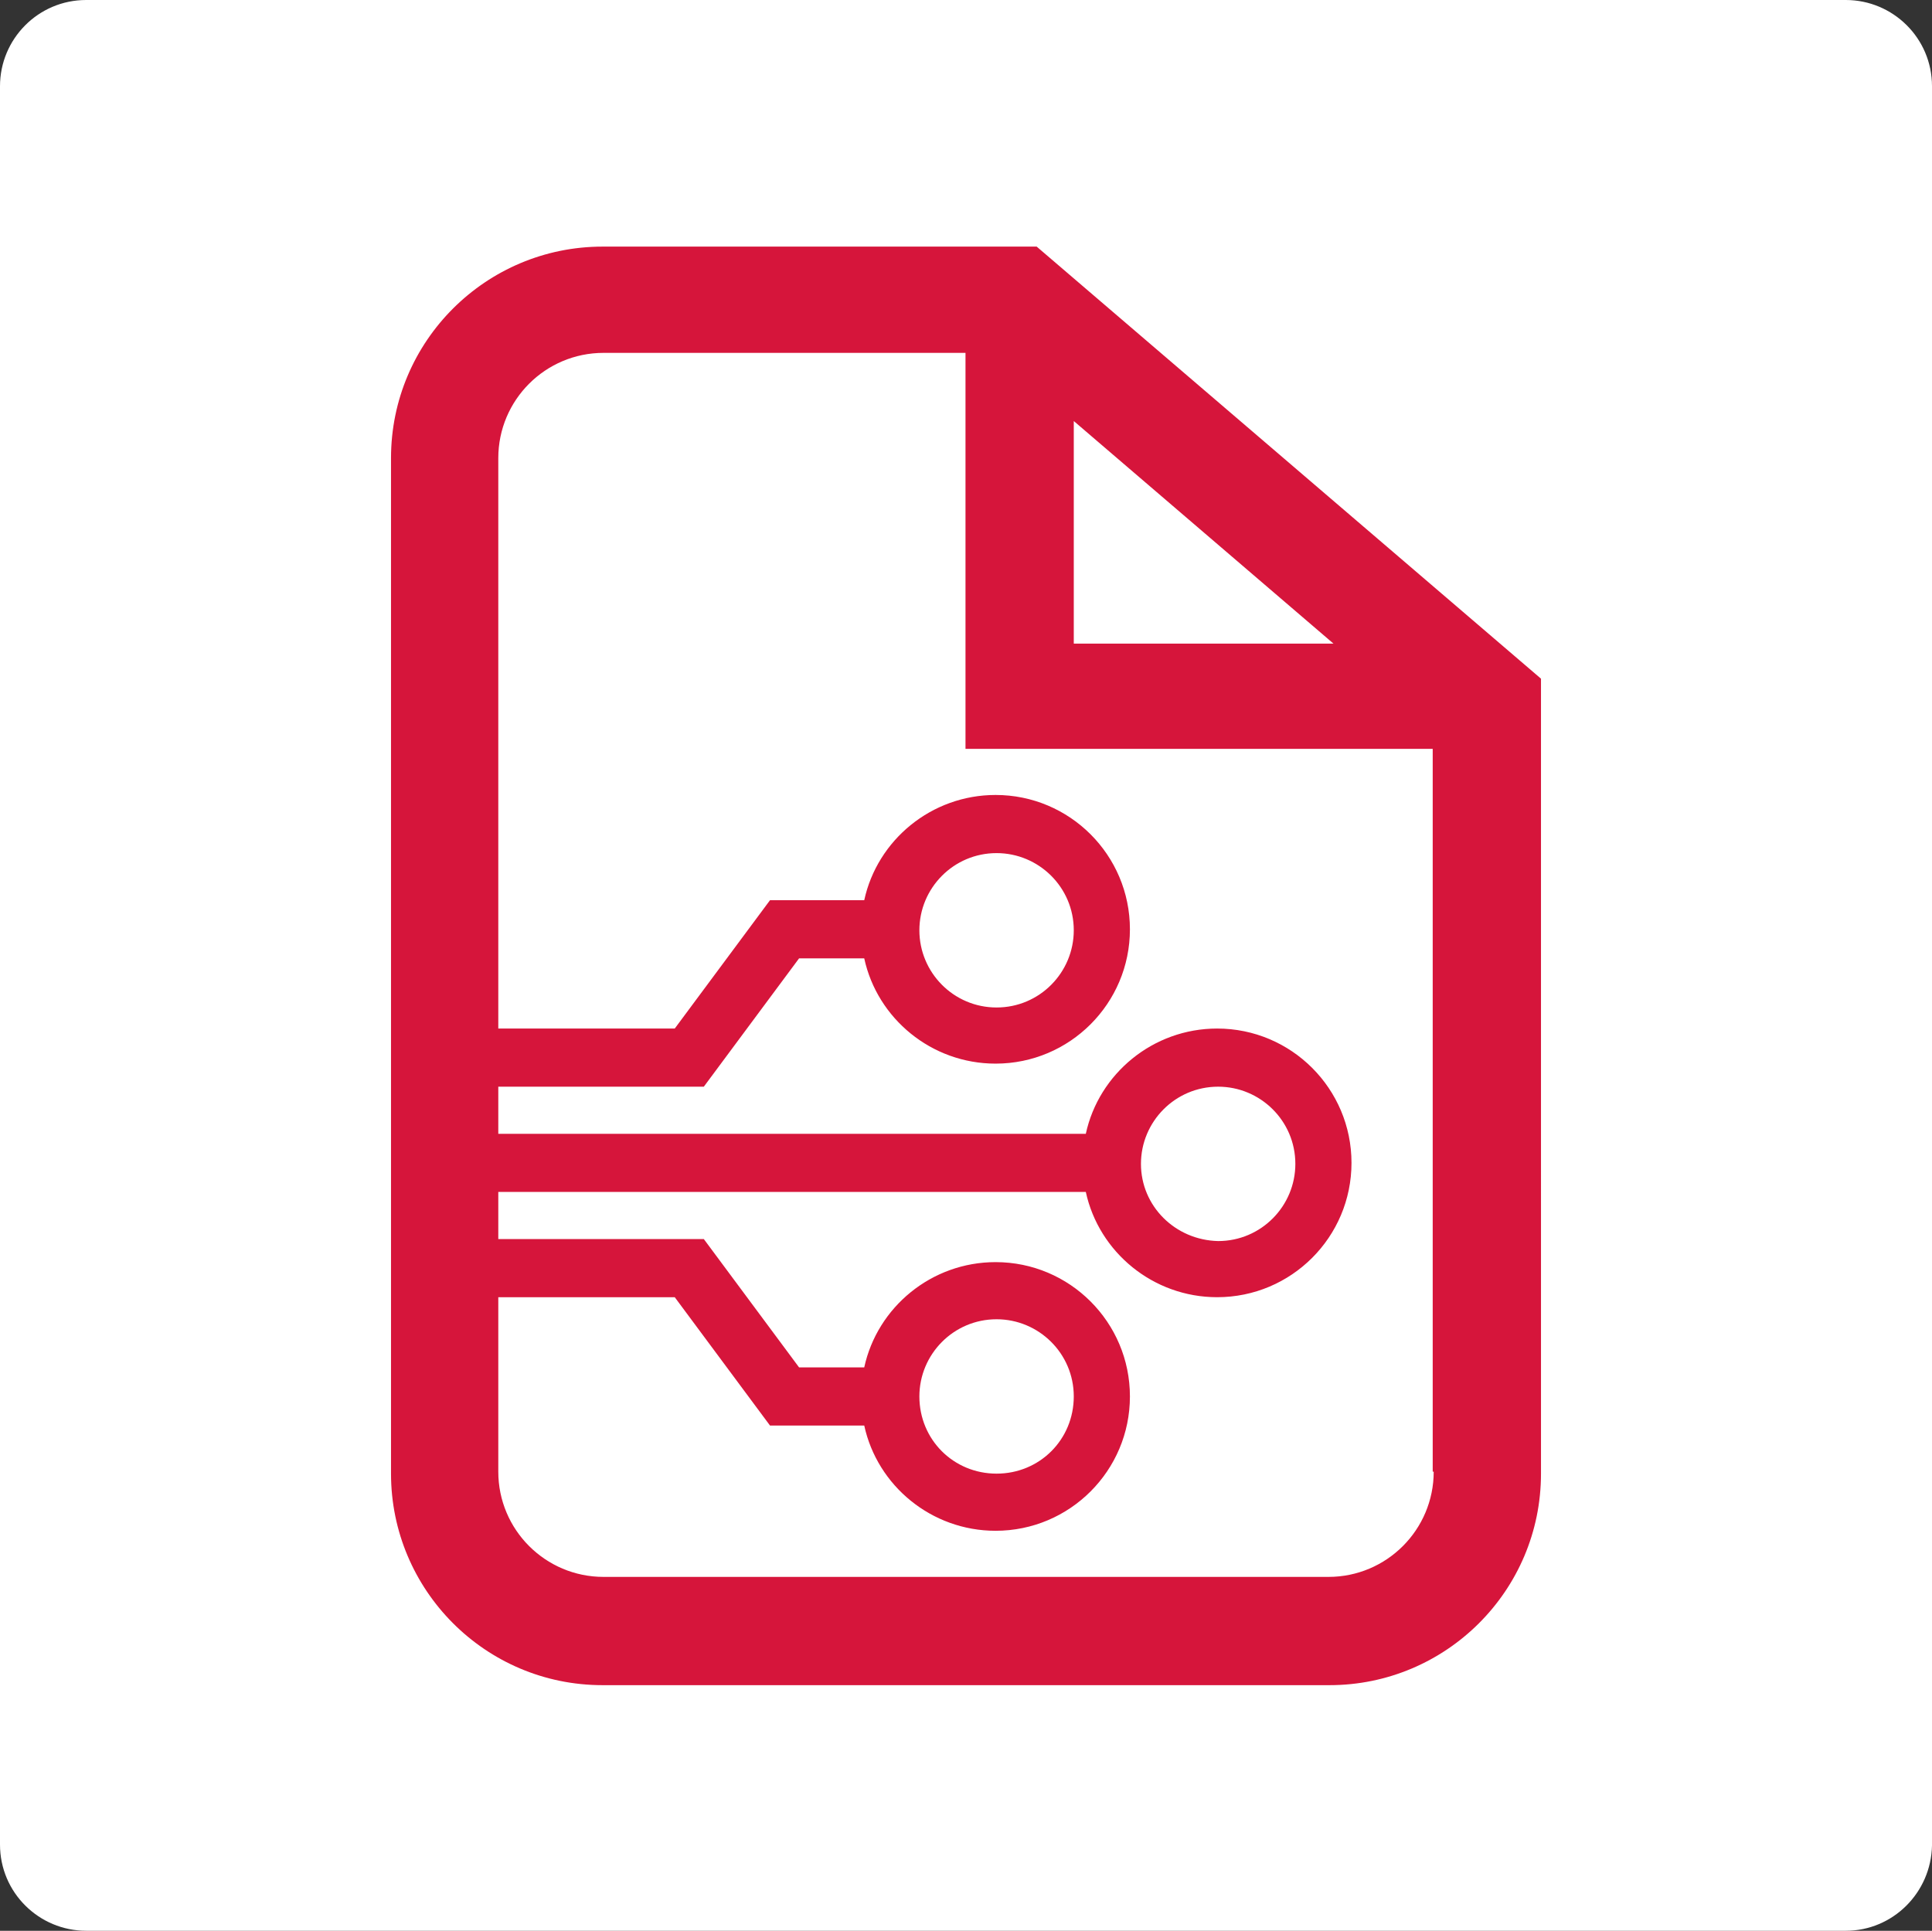 <svg xmlns="http://www.w3.org/2000/svg" xmlns:xlink="http://www.w3.org/1999/xlink" id="Capa_1" x="0px" y="0px" viewBox="0 0 192.7 192.6" style="enable-background:new 0 0 192.7 192.6;" xml:space="preserve"><rect x="0" y="0" width="192.7" height="192.6" fill="#333333" stroke="none"/><style type="text/css">	.st0{fill:#FFFFFF;}	.st1{fill:#D6153B;}</style><g>	<path class="st0" d="M184.1,192.6H8.6c-4.7,0-8.6-3.8-8.6-8.6V8.6C0,3.9,3.8,0,8.6,0h175.5c4.7,0,8.6,3.8,8.6,8.6v175.5  C192.6,188.8,188.8,192.6,184.1,192.6z"></path>	<path class="st1" d="M103.4,24.6H60.1C48.5,24.6,39,34,39,45.7V147c0,11.6,9.4,21.1,21.1,21.1h72.5c11.6,0,21.1-9.4,21.1-21.1  v-26.9V113v-5.7v-7.1v-5.8v-7.1V67.7L103.4,24.6z M107.1,42L133,64.2h-25.9V42z M143,146.8c0,5.8-4.7,10.5-10.5,10.5H60.2  c-5.8,0-10.5-4.7-10.5-10.5v-17.4h17.6l9.5,12.8h9.4c1.3,6,6.7,10.5,13.1,10.5c7.4,0,13.4-6,13.4-13.4s-6-13.4-13.4-13.4  c-6.4,0-11.8,4.5-13.1,10.5h-6.5l-9.5-12.8H49.7v-4.7h58.6c1.3,6,6.7,10.5,13.1,10.5c7.4,0,13.4-6,13.4-13.4s-6-13.4-13.4-13.4  c-6.4,0-11.8,4.5-13.1,10.5H49.7v-4.7h20.5l9.5-12.8h6.5c1.3,6,6.7,10.5,13.1,10.5c7.4,0,13.4-6,13.4-13.4s-6-13.4-13.4-13.4  c-6.4,0-11.8,4.5-13.1,10.5h-9.4l-9.5,12.8H49.7V45.7c0-5.8,4.7-10.5,10.5-10.5h36.1v39.5h46.6v72.1H143z M91.7,139.3  c0-4.2,3.4-7.7,7.7-7.7c4.2,0,7.7,3.4,7.7,7.7s-3.4,7.7-7.7,7.7S91.7,143.6,91.7,139.3z M113.8,116.1c0-4.2,3.4-7.7,7.7-7.7  c4.2,0,7.7,3.4,7.7,7.7c0,4.2-3.4,7.7-7.7,7.7C117.2,123.7,113.8,120.3,113.8,116.1z M91.7,92.8c0-4.2,3.4-7.7,7.7-7.7  c4.2,0,7.7,3.4,7.7,7.7c0,4.2-3.4,7.7-7.7,7.7S91.7,97,91.7,92.8z"></path></g></svg>